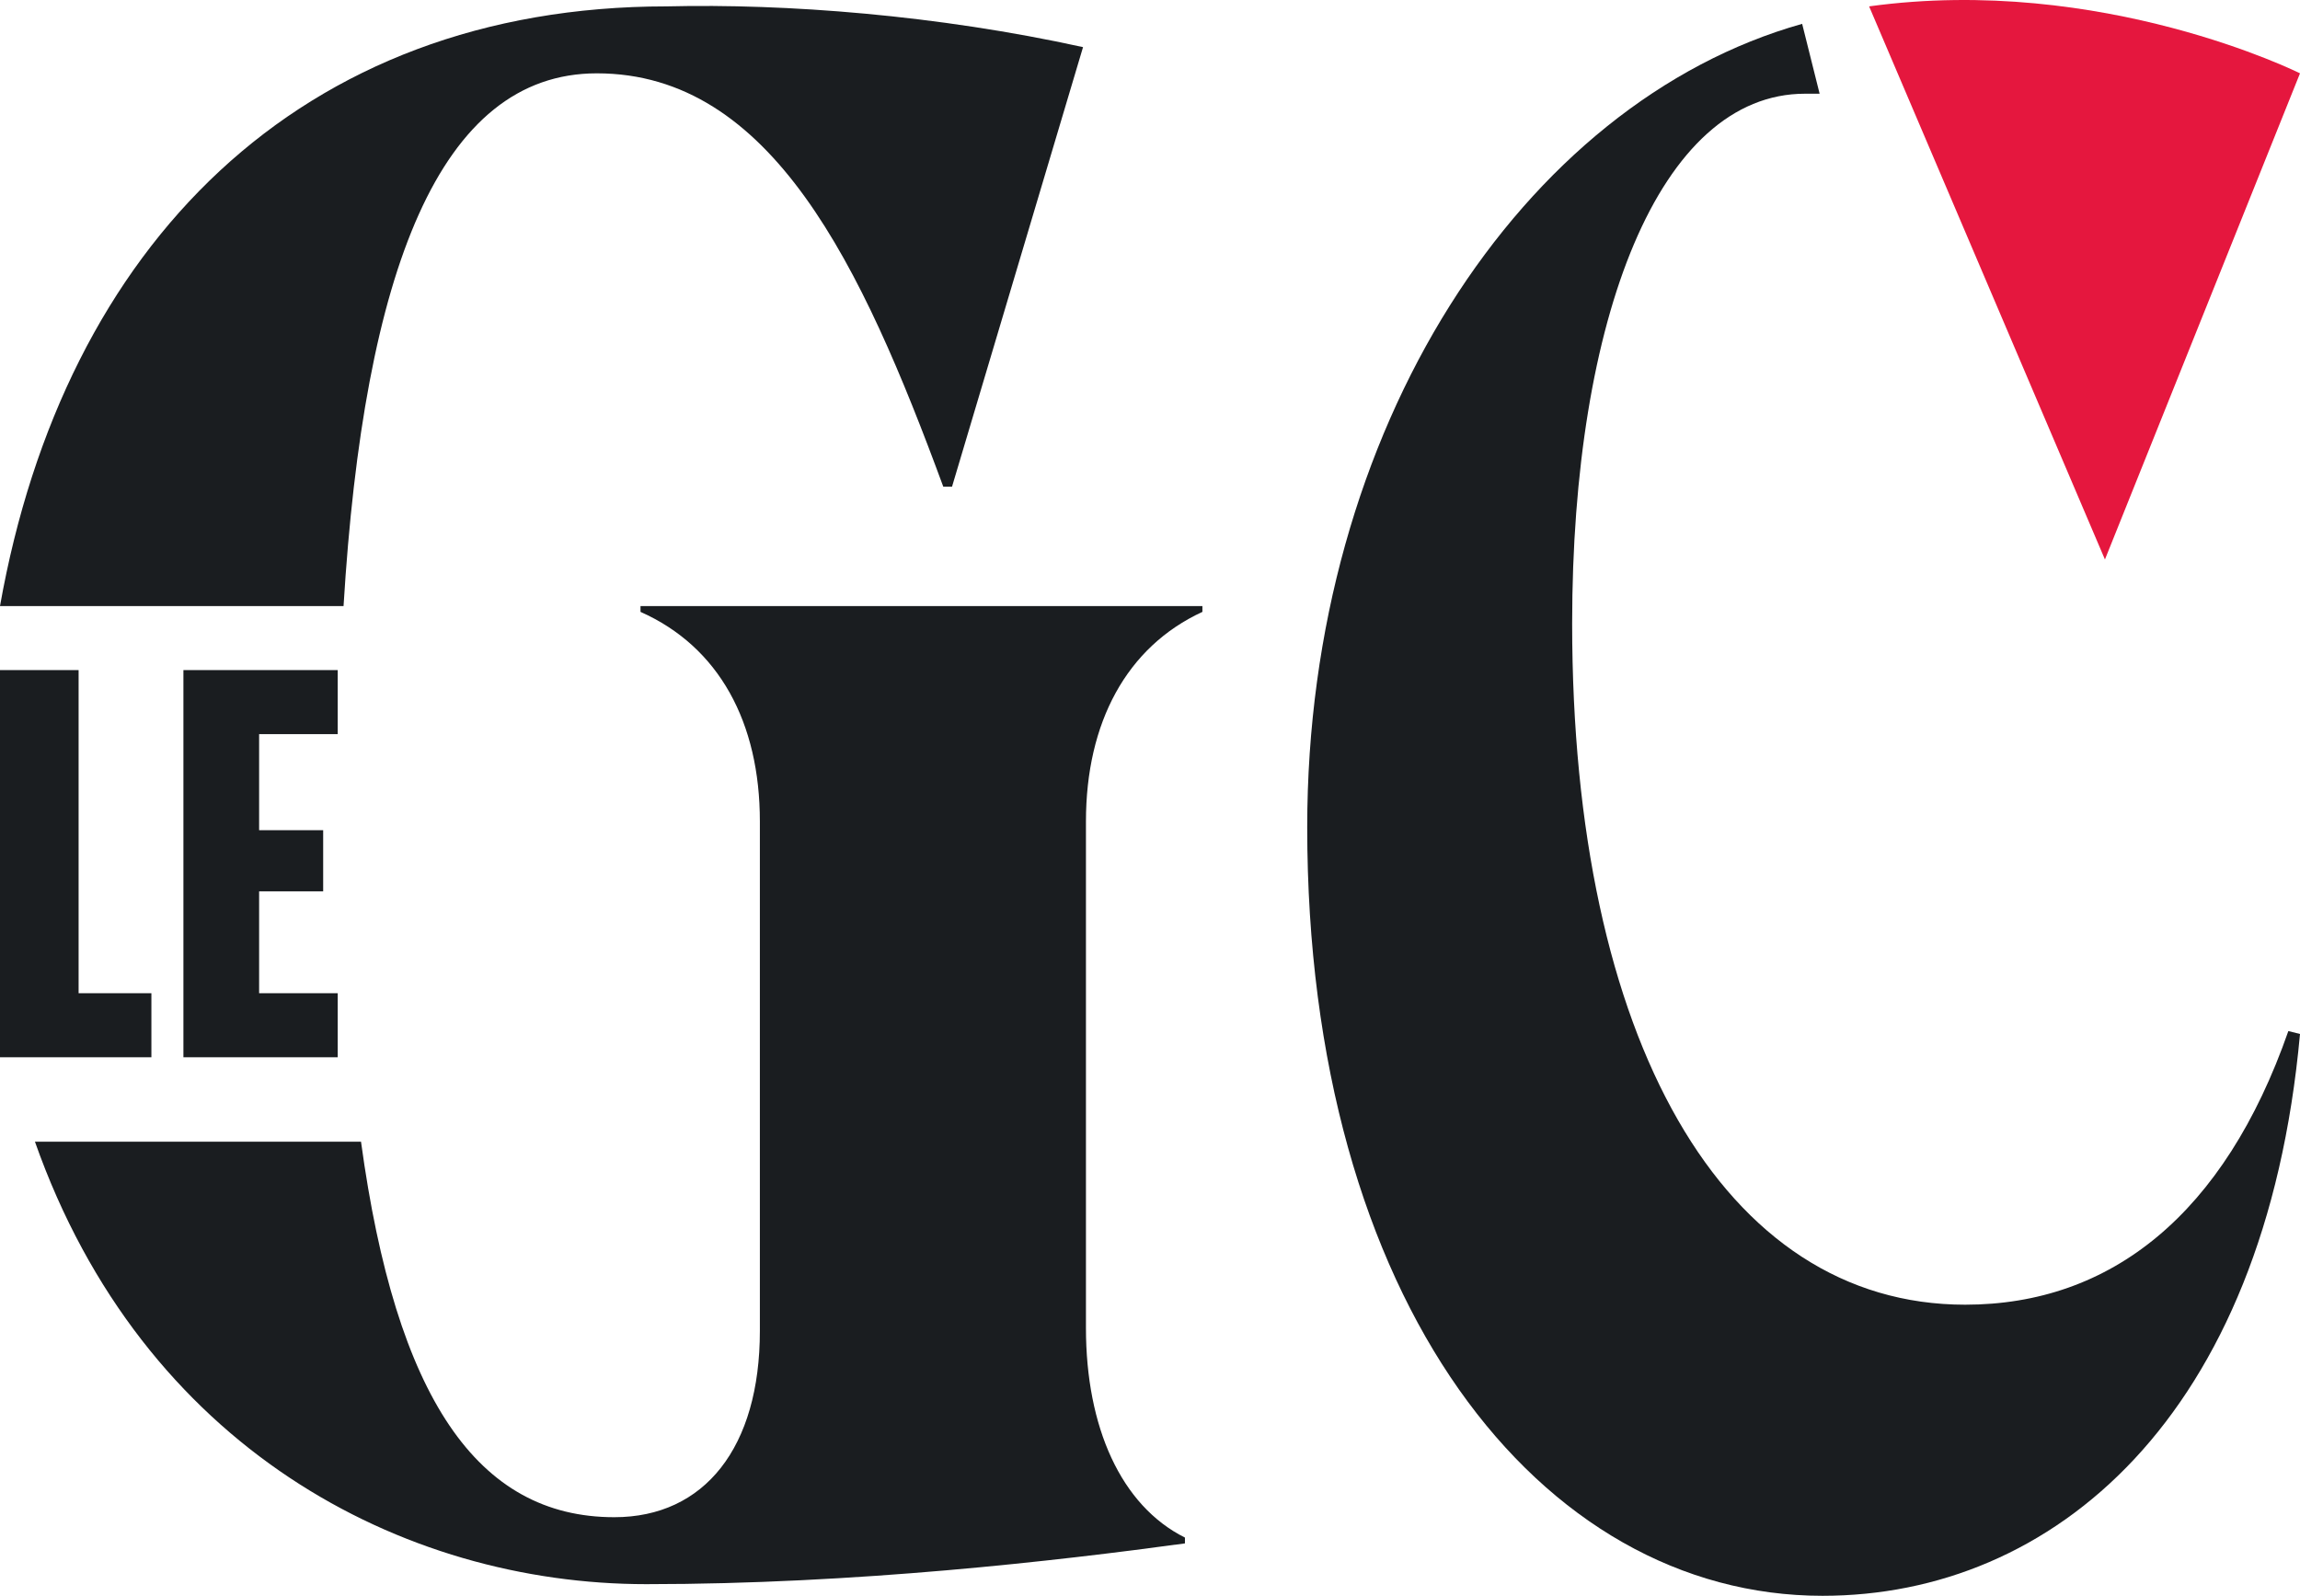 <?xml version="1.0" encoding="UTF-8" standalone="no"?>
<!-- Generator: Adobe Illustrator 18.1.1, SVG Export Plug-In . SVG Version: 6.00 Build 0)  -->

<svg
   version="1.1"
   id="Layer_1"
   x="0px"
   y="0px"
   viewBox="0 1 79 54.819"
   enable-background="new 0 0 85 62"
   xml:space="preserve"
   sodipodi:docname="LeGC.svg"
   width="77.802"
   height="53.988"
   inkscape:version="1.3.1 (91b66b0783, 2023-11-16)"
   xmlns:inkscape="http://www.inkscape.org/namespaces/inkscape"
   xmlns:sodipodi="http://sodipodi.sourceforge.net/DTD/sodipodi-0.dtd"
   xmlns="http://www.w3.org/2000/svg"
   xmlns:svg="http://www.w3.org/2000/svg"><defs
   id="defs9" /><sodipodi:namedview
   id="namedview9"
   pagecolor="#ffffff"
   bordercolor="#000000"
   borderopacity="0.25"
   inkscape:showpageshadow="2"
   inkscape:pageopacity="0.0"
   inkscape:pagecheckerboard="0"
   inkscape:deskcolor="#d1d1d1"
   inkscape:zoom="16"
   inkscape:cx="39.5"
   inkscape:cy="27.59375"
   inkscape:window-width="2560"
   inkscape:window-height="1368"
   inkscape:window-x="0"
   inkscape:window-y="0"
   inkscape:window-maximized="1"
   inkscape:current-layer="Layer_1" />
<g
   id="g9"
   transform="translate(-3,-2.681)"
   inkscape:export-filename="g9.png"
   inkscape:export-xdpi="96"
   inkscape:export-ydpi="96">
	<path
   fill="#1a1d20"
   d="m 65.5,6.9 c -0.2,0 -0.3,0 -0.5,0 -5,0 -8,7.7 -8,18.2 0,14.3 5.2,23.4 13.5,23.4 5,0 8.9,-3.1 11.1,-9.4 L 82,39.2 C 80.8,52.4 73.5,58.5 65.6,58.5 55.9,58.5 47.9,48.4 47.9,32.1 47.9,18.4 55.3,7.2 64.9,4.5"
   id="path1" />
	<path
   fill="#e5173e"
   d="M 64.6,4.4"
   id="path2" />
	<path
   fill="#e5173e"
   d="M 75.3,22.9 82,6.2 c 0,0 -6.8,-3.4 -14.8,-2.3"
   id="path3" />
	<path
   fill="none"
   stroke="#8cc1e9"
   stroke-width="0.497"
   stroke-miterlimit="10"
   d="M 77.1,27.8"
   id="path4" />
	<path
   fill="none"
   stroke="#8cc1e9"
   stroke-width="0.497"
   stroke-miterlimit="10"
   d="M 74.1,26.8"
   id="path5" />
	<g
   id="g7">
		<path
   fill="#1a1d20"
   d="M 14.8,24.5 C 15.5,13 18.1,6.2 23.5,6.2 c 6,0 9.1,6.6 11.9,14.2 h 0.3 L 40.2,5.3 C 35.2,4.2 30,3.8 25.9,3.9 13.3,3.9 5.2,12.1 3,24.5 Z"
   id="path6" />
		<path
   fill="#1a1d20"
   d="M 44.3,24.7 V 24.5 H 25 v 0.2 c 2.7,1.2 4.1,3.8 4.1,7.2 v 17.5 c 0,4 -1.9,6.4 -5,6.4 -4.7,0 -7.5,-4.1 -8.7,-12.9 H 4.2 c 3.7,10.5 12.6,15.2 21,15.2 7.2,0 14.1,-0.8 18.5,-1.4 V 56.5 C 41.5,55.4 40.3,52.7 40.3,49.3 V 31.9 c 0,-3.4 1.4,-6 4,-7.2 z"
   id="path7" />
	</g>
	<path
   fill="#1a1d20"
   d="M 5.7,26.7 V 37.8 H 8.2 V 40 H 3 V 26.7 Z"
   id="path8" />
	<path
   fill="#1a1d20"
   d="M 14.6,40 H 9.3 V 26.7 h 5.3 v 2.2 h -2.7 v 3.3 h 2.2 v 2.1 h -2.2 v 3.5 h 2.7 V 40 Z"
   id="path9" />
</g>
</svg>
